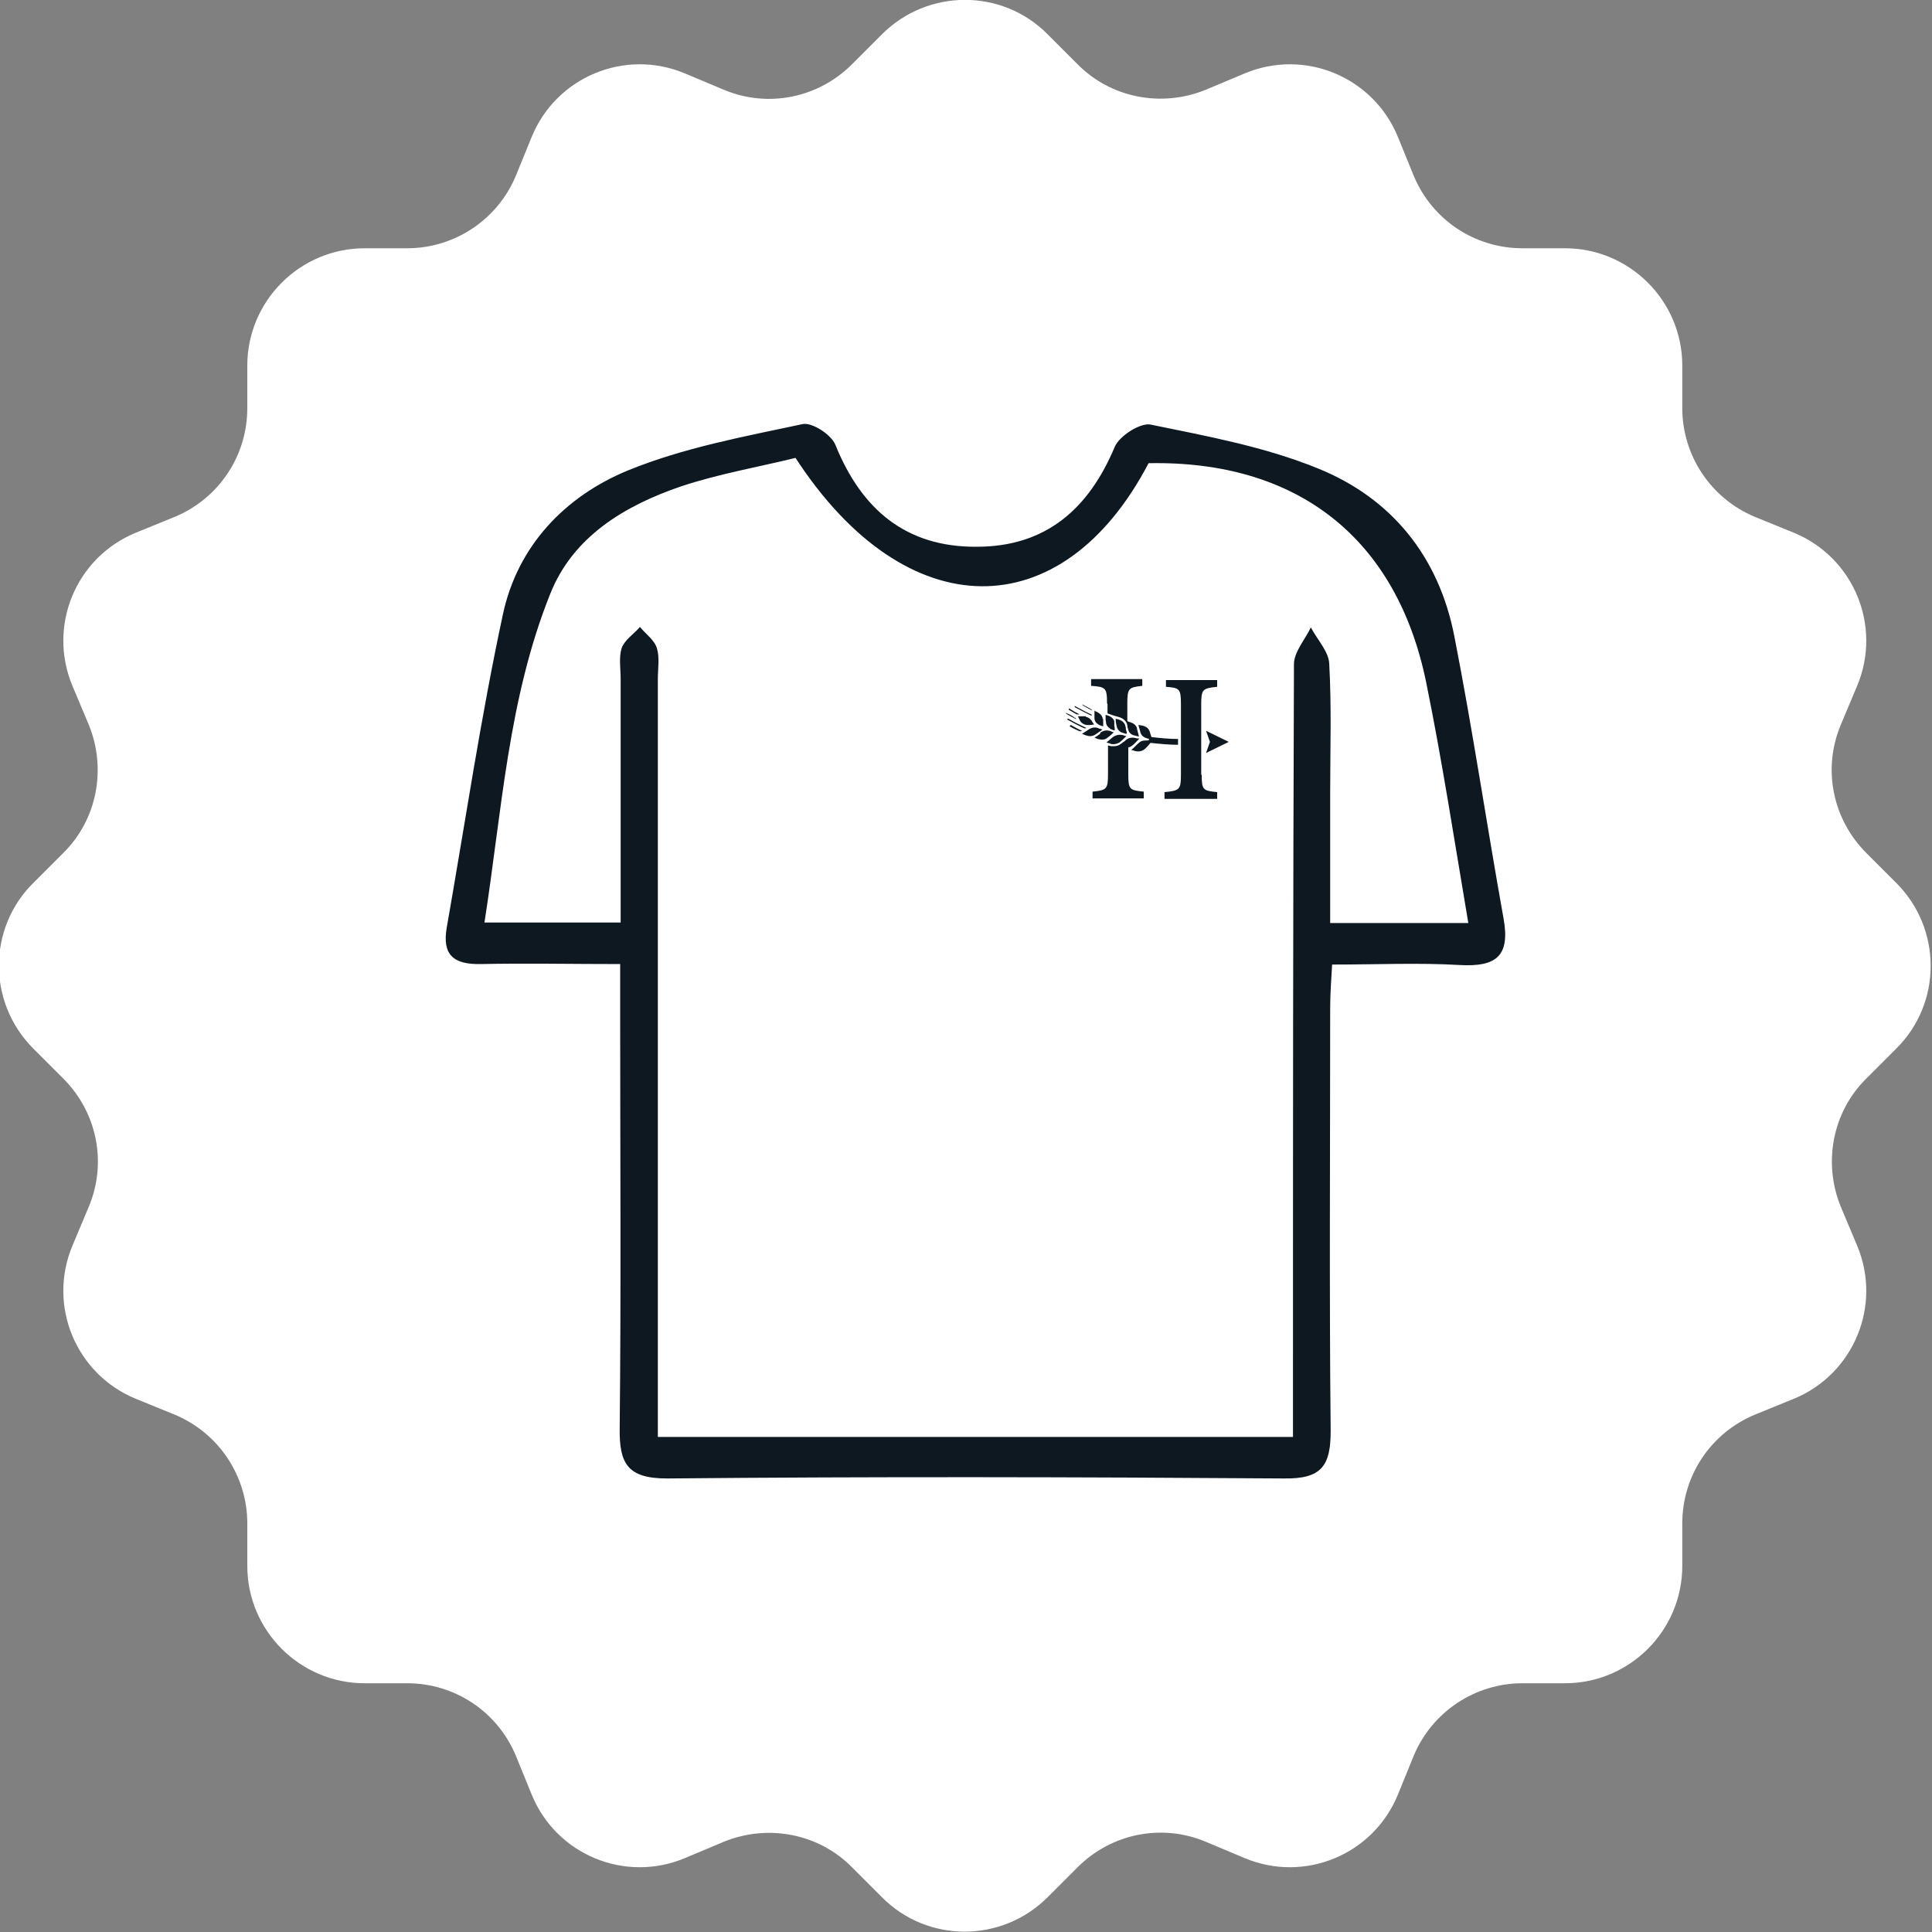 <?xml version="1.0" encoding="UTF-8"?>
<svg id="Layer_1" xmlns="http://www.w3.org/2000/svg" version="1.1" viewBox="0 0 400 400">
  <rect x="0" y="0" width="400" height="400" fill="#808080" stroke="none"/>
  <!-- Generator: Adobe Illustrator 29.0.0, SVG Export Plug-In . SVG Version: 2.1.0 Build 186)  -->
  <defs>
    <style>
      .st0 {
        fill: #fff;
      }

      .st1 {
        fill: #0e1821;
      }
    </style>
  </defs>
  <path class="st0" d="M216.9,7.1l6.2,6.2c6.9,7,17.4,9,26.5,5.3l8.1-3.4c12.4-5.2,26.6.7,31.7,13.1l3.3,8.1c3.8,9.1,12.6,15,22.5,15h8.8c13.4,0,24.3,10.9,24.3,24.3v8.8c0,9.8,5.9,18.7,15,22.5l8.1,3.3c12.4,5.1,18.3,19.3,13.1,31.7l-3.4,8.1c-3.8,9.1-1.7,19.5,5.3,26.5l6.2,6.2c9.5,9.5,9.5,24.9,0,34.3l-6.2,6.2c-7,6.9-9,17.4-5.3,26.5l3.4,8.1c5.2,12.4-.7,26.6-13.1,31.7l-8.1,3.3c-9.1,3.8-15,12.6-15,22.5v8.8c0,13.4-10.9,24.3-24.3,24.3h-8.8c-9.8,0-18.7,5.9-22.5,15l-3.3,8.1c-5.1,12.4-19.3,18.3-31.7,13.1l-8.1-3.4c-9.1-3.8-19.5-1.7-26.5,5.3l-6.2,6.2c-9.5,9.5-24.9,9.5-34.3,0l-6.2-6.2c-6.9-7-17.4-9-26.5-5.3l-8.1,3.4c-12.4,5.2-26.6-.7-31.7-13.1l-3.3-8.1c-3.8-9.1-12.6-15-22.5-15h-8.8c-13.4,0-24.3-10.9-24.3-24.3v-8.8c0-9.8-5.9-18.7-15-22.5l-8.1-3.3c-12.4-5.1-18.3-19.3-13.1-31.7l3.4-8.1c3.8-9.1,1.7-19.5-5.3-26.5l-6.2-6.2c-9.5-9.5-9.5-24.9,0-34.3l6.2-6.2c7-6.9,9-17.4,5.3-26.5l-3.4-8.1c-5.2-12.4.7-26.6,13.1-31.7l8.1-3.3c9.1-3.8,15-12.6,15-22.5v-8.8c0-13.4,10.9-24.3,24.3-24.3h8.8c9.8,0,18.7-5.9,22.5-15l3.3-8.1c5.1-12.4,19.3-18.3,31.7-13.1l8.1,3.4c9.1,3.8,19.5,1.7,26.5-5.3l6.2-6.2c9.5-9.5,24.9-9.5,34.3,0Z"/>
  <path class="st1" d="M128.5,199.6c-10.4,0-19.7-.2-29,0-5.6.1-8-1.9-7-7.6,3.8-21.6,7-43.3,11.6-64.7,3-14.2,12.8-24.5,25.9-29.9,11.5-4.7,24-7,36.2-9.6,1.9-.4,6,2.2,6.8,4.4,5.4,13.3,14.6,21.1,29.2,21,14.3,0,23.2-7.8,28.6-20.7,1-2.3,5.3-5,7.4-4.6,11.7,2.4,23.7,4.6,34.7,9.1,15.3,6.2,25,18.3,28.2,34.7,3.8,19.4,6.7,39,10.2,58.5,1.4,7.8-1.6,10-9,9.6-8.5-.5-17.1-.1-26.5-.1-.2,3.3-.4,6.2-.4,9,0,29.2-.2,58.4.1,87.6,0,7.2-1.9,9.9-9.6,9.8-42.6-.3-85.2-.4-127.8,0-8.2,0-9.9-3.1-9.8-10.4.3-28.4.1-56.8.1-85.2v-10.9h0ZM136.2,297.5h131.5v-9.8c0-50.1,0-100.2.2-150.2,0-2.5,2.3-5.1,3.5-7.6,1.3,2.5,3.7,5,3.8,7.5.5,8.8.2,17.7.2,26.5v27.2h28.6c-2.9-17.1-5.4-33.5-8.7-49.7-6.1-30-26.7-46.1-57.5-45.5-17.9,34.2-50.2,34.1-73.1-1.1-7.7,1.9-15.9,3.3-23.7,5.9-11.7,4-22.4,10.4-27.1,22.3-8.7,21.7-10,45-13.6,68h28.2v-50.4c0-2.1-.4-4.5.2-6.4.6-1.7,2.5-2.9,3.8-4.4,1.2,1.5,3,2.7,3.5,4.4.6,1.9.2,4.2.2,6.4v156.8h0Z"/>
  <path class="st1" d="M254.4,153.6l-4.7-2.3.8,2.3-.8,2.3,4.7-2.3ZM226.1,147.2h0v-.2h0c-.3-.2-.5-.4-.8-.5-.4-.2-.7-.4-1.1-.6h-.2c.7.5,1.4.8,2.1,1.2M233.3,151.9c0-.3-.1-.6-.2-.9,0-.2,0-.4-.1-.6,0-.1,0-.2-.1-.4-.4-.8-1.1-1-1.9-1.2v.3c0,.4.1.9.2,1.3.1.5.4.9.9,1.2.3.1.6.2.9.3h.3M224.8,148.3h-1.6c.1.4.3.6.4.9.4.7,1.2,1,2,.9.2,0,.5,0,.7-.1h.2c0-.1-.1-.2-.2-.3-.1-.2-.2-.3-.3-.5-.3-.4-.7-.7-1.2-.8M229.9,154c.7.2,1.4,0,1.9-.3.4-.3.8-.7,1.2-1.1l.2-.2c-.2,0-.4-.1-.7-.2-.8-.2-1.6,0-2.2.5h0c-.4.3-.8.7-1.2,1h0c.2.1.5.2.7.2M229.8,150.9h0c.3.1.5.2.8.3h.2c0-.3,0-.6-.1-.9v-1c-.3-.8-1-1.1-1.8-1.3v.3c0,.4,0,.9.1,1.3,0,.5.4,1,.8,1.2M227.8,151.9c-.4.3-.8.6-1.2.8h0c.2.1.4.2.7.3.7.2,1.4.2,1.9-.2.4-.3.8-.6,1.2-1l.2-.2c-.2,0-.4-.1-.6-.2-.8-.3-1.5-.2-2.2.3h0v.2ZM229.3,145.8v1.9c.8.3,1.7.6,2.5.8.6.2,1.2.6,1.5,1.3,0,.1.1.3.1.4,0,.3.1.6.2.9.1.5.5.9,1,1.1.4.1.8.2,1.2.3h0c-.1-.6-.3-1.1-.4-1.6,0-.1,0-.2-.1-.4-.4-.7-1-.9-1.7-1.1,0,0-.2-.1-.2-.2v-3.6c0-3.1.3-3.3,3.1-3.6v-1.4h-10.6v1.4c3,.2,3.3.4,3.3,3.6M228.3,148.9c0-.5-.3-.9-.7-1.2-.2-.1-.4-.3-.7-.4-.1,0-.2-.1-.3-.2h0v1.6c0,.5.3,1,.7,1.2.2.2.5.3.8.4,0,0,.2,0,.3.1h0v-1.6M222.4,146.4h.1c1.1.6,2.3,1.2,3.5,1.8h0v-.2s0-.1-.1-.1c-1.1-.5-2.2-1.1-3.3-1.7h-.1v.2M221.2,146.9c.5.3,1.2.7,1.7,1h.6c-.6-.3-1.5-.8-2.1-1.2h-.1v.2h0ZM233.6,160.4v-5.5s0-.2.1-.2c.3,0,.5-.2.8-.4.5-.4.9-.9,1.4-1.4-.3,0-.5,0-.8-.1-.9-.2-1.6,0-2.2.6,0,0-.2.2-.3.2-.2.2-.4.3-.5.4-.4.3-.9.5-1.5.5s-.6,0-.9-.1c-.1,0-.2,0-.3-.1v6c0,3.1-.3,3.3-3.2,3.6v1.4h10.6v-1.4c-2.9-.3-3.2-.4-3.2-3.6M228.2,151h0c-.1,0-.2,0-.3-.1-.1,0-.3,0-.4-.1-.7-.3-1.3-.2-1.9.1-.3.2-.6.4-.9.6-.2.1-.4.3-.7.4.2.1.4.2.7.3.8.3,1.5.3,2.2-.2.4-.3.9-.6,1.3-.9M248.7,160.4v-14.6c0-3.1.3-3.3,3.3-3.6v-1.4h-10.6v1.4c2.8.2,3.1.4,3.1,3.6v14.6c0,3.1-.3,3.3-3.4,3.6v1.4h10.9v-1.4c-2.9-.3-3.2-.4-3.2-3.6M243.9,153c-1.8,0-3.8-.2-5.5-.4-.1-.3-.2-.6-.3-.9,0-.2-.2-.5-.3-.7-.5-.7-1.3-.8-2.1-.9h0c.1.5.3,1,.4,1.5.2.7.7,1.1,1.5,1.3.2,0,.3.1.3.2s-.1.2-.3.2c-.7,0-1.3,0-1.8.5-.5.4-1,1-1.6,1.5.3,0,.6.1.8.2.9.2,1.7,0,2.3-.7.3-.3.6-.6.9-1,1.8.2,3.8.4,5.7.4v-1.1h0ZM222.8,148.9c0-.1-.1-.2-.2-.3h-.1c-.5-.4-.9-.6-1.3-.8h-.1s-.2-.1-.3-.2h-.1c-.1,0,0,0,0,0h0s0,.1.1.2c.7.4,1.4.8,2.2,1.2h0M224.9,150.7h0c-1.3-.6-2.5-1.2-3.7-1.9h-.2v.2h0c1.1.6,2.2,1.2,3.3,1.7q.4.2.6,0M221.6,150.2h-.1v.2c.5.3,1.3.7,1.8.9q.4.2.7,0h0c-.7-.3-1.6-.8-2.3-1.2"/>
</svg>